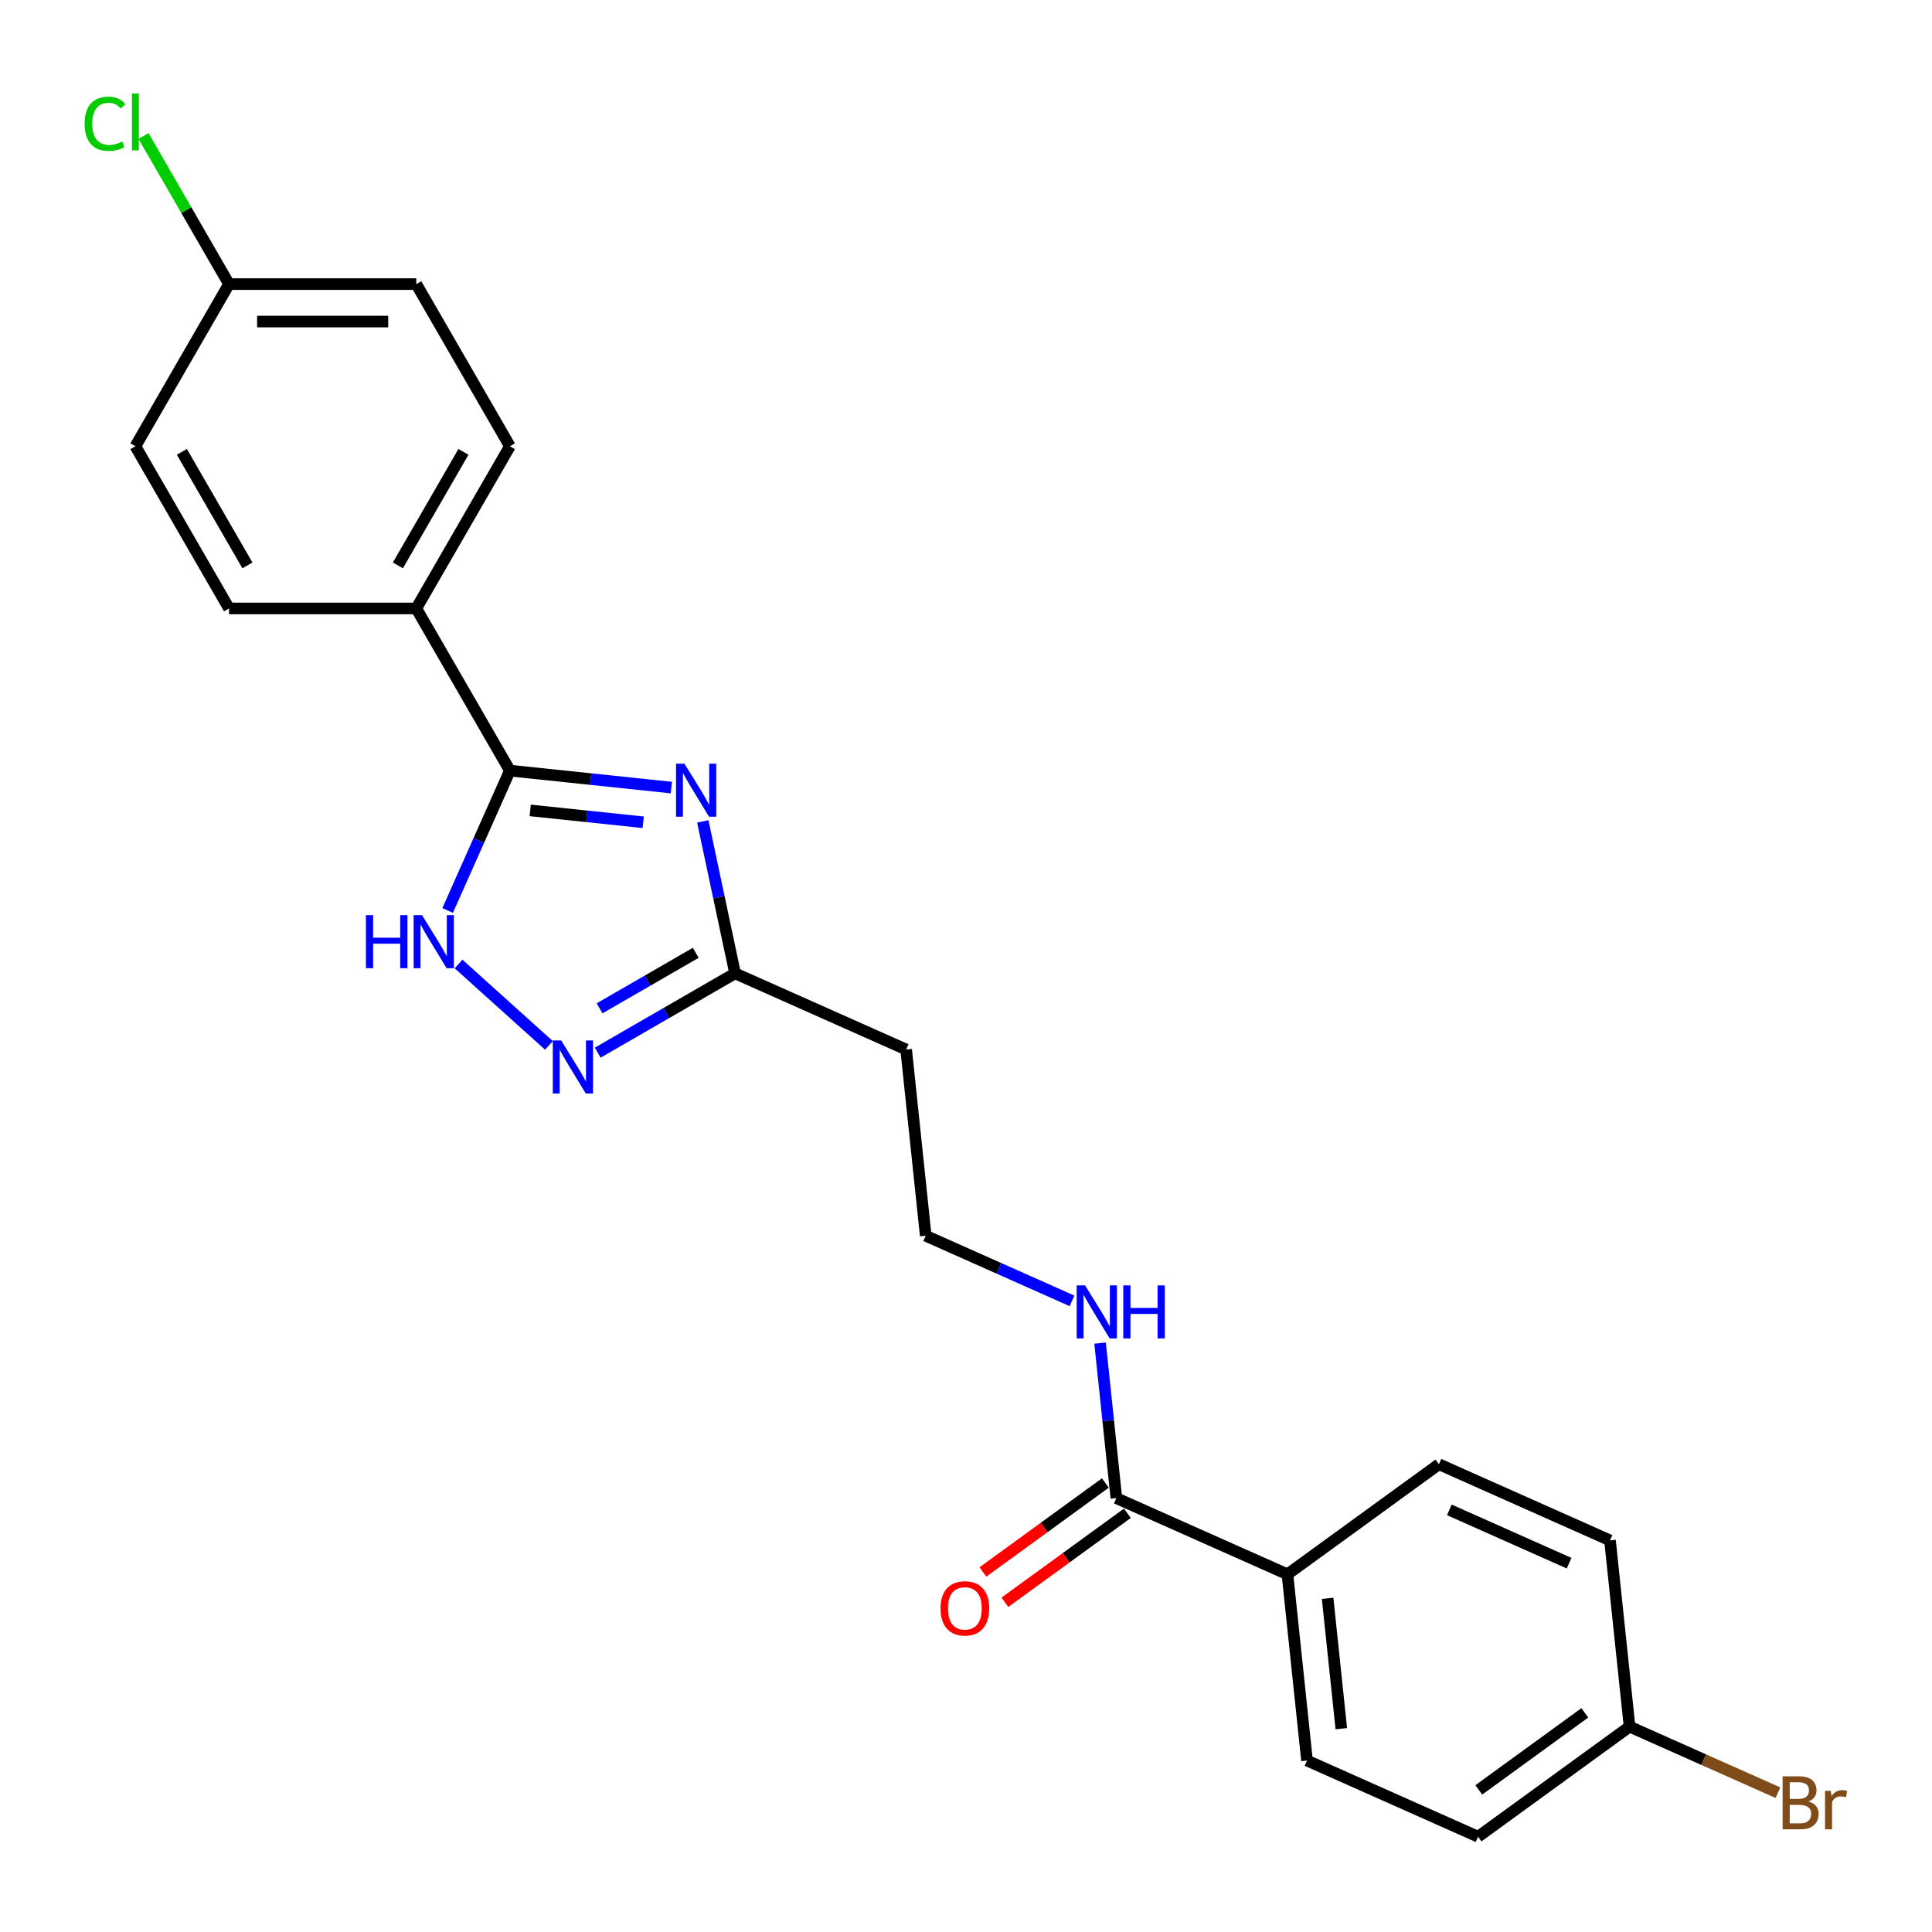 <?xml version='1.0' encoding='iso-8859-1'?>
<svg version='1.1' baseProfile='full'
              xmlns='http://www.w3.org/2000/svg'
                      xmlns:rdkit='http://www.rdkit.org/xml'
                      xmlns:xlink='http://www.w3.org/1999/xlink'
                  xml:space='preserve'
width='1000px' height='1000px' viewBox='0 0 1000 1000'>
<!-- END OF HEADER -->
<rect style='opacity:1.0;fill:#FFFFFF;stroke:none' width='1000' height='1000' x='0' y='0'> </rect>
<path class='bond-0' d='M 347.49,407.648 L 305.71,403.257' style='fill:none;fill-rule:evenodd;stroke:#0000FF;stroke-width:6px;stroke-linecap:butt;stroke-linejoin:miter;stroke-opacity:1' />
<path class='bond-0' d='M 305.71,403.257 L 263.93,398.865' style='fill:none;fill-rule:evenodd;stroke:#000000;stroke-width:6px;stroke-linecap:butt;stroke-linejoin:miter;stroke-opacity:1' />
<path class='bond-0' d='M 332.93,425.609 L 303.684,422.535' style='fill:none;fill-rule:evenodd;stroke:#0000FF;stroke-width:6px;stroke-linecap:butt;stroke-linejoin:miter;stroke-opacity:1' />
<path class='bond-0' d='M 303.684,422.535 L 274.437,419.461' style='fill:none;fill-rule:evenodd;stroke:#000000;stroke-width:6px;stroke-linecap:butt;stroke-linejoin:miter;stroke-opacity:1' />
<path class='bond-3' d='M 363.756,425.144 L 372.115,464.474' style='fill:none;fill-rule:evenodd;stroke:#0000FF;stroke-width:6px;stroke-linecap:butt;stroke-linejoin:miter;stroke-opacity:1' />
<path class='bond-3' d='M 372.115,464.474 L 380.475,503.803' style='fill:none;fill-rule:evenodd;stroke:#000000;stroke-width:6px;stroke-linecap:butt;stroke-linejoin:miter;stroke-opacity:1' />
<path class='bond-1' d='M 263.93,398.865 L 247.813,435.064' style='fill:none;fill-rule:evenodd;stroke:#000000;stroke-width:6px;stroke-linecap:butt;stroke-linejoin:miter;stroke-opacity:1' />
<path class='bond-1' d='M 247.813,435.064 L 231.696,471.263' style='fill:none;fill-rule:evenodd;stroke:#0000FF;stroke-width:6px;stroke-linecap:butt;stroke-linejoin:miter;stroke-opacity:1' />
<path class='bond-5' d='M 263.93,398.865 L 215.467,314.926' style='fill:none;fill-rule:evenodd;stroke:#000000;stroke-width:6px;stroke-linecap:butt;stroke-linejoin:miter;stroke-opacity:1' />
<path class='bond-23' d='M 237.34,498.965 L 284.135,541.1' style='fill:none;fill-rule:evenodd;stroke:#0000FF;stroke-width:6px;stroke-linecap:butt;stroke-linejoin:miter;stroke-opacity:1' />
<path class='bond-2' d='M 309.369,544.856 L 344.922,524.33' style='fill:none;fill-rule:evenodd;stroke:#0000FF;stroke-width:6px;stroke-linecap:butt;stroke-linejoin:miter;stroke-opacity:1' />
<path class='bond-2' d='M 344.922,524.33 L 380.475,503.803' style='fill:none;fill-rule:evenodd;stroke:#000000;stroke-width:6px;stroke-linecap:butt;stroke-linejoin:miter;stroke-opacity:1' />
<path class='bond-2' d='M 310.342,521.911 L 335.229,507.542' style='fill:none;fill-rule:evenodd;stroke:#0000FF;stroke-width:6px;stroke-linecap:butt;stroke-linejoin:miter;stroke-opacity:1' />
<path class='bond-2' d='M 335.229,507.542 L 360.117,493.173' style='fill:none;fill-rule:evenodd;stroke:#000000;stroke-width:6px;stroke-linecap:butt;stroke-linejoin:miter;stroke-opacity:1' />
<path class='bond-7' d='M 380.475,503.803 L 469.02,543.226' style='fill:none;fill-rule:evenodd;stroke:#000000;stroke-width:6px;stroke-linecap:butt;stroke-linejoin:miter;stroke-opacity:1' />
<path class='bond-4' d='M 577.828,775.436 L 573.611,735.313' style='fill:none;fill-rule:evenodd;stroke:#000000;stroke-width:6px;stroke-linecap:butt;stroke-linejoin:miter;stroke-opacity:1' />
<path class='bond-4' d='M 573.611,735.313 L 569.394,695.19' style='fill:none;fill-rule:evenodd;stroke:#0000FF;stroke-width:6px;stroke-linecap:butt;stroke-linejoin:miter;stroke-opacity:1' />
<path class='bond-6' d='M 577.828,775.436 L 666.373,814.859' style='fill:none;fill-rule:evenodd;stroke:#000000;stroke-width:6px;stroke-linecap:butt;stroke-linejoin:miter;stroke-opacity:1' />
<path class='bond-8' d='M 572.131,767.595 L 540.436,790.623' style='fill:none;fill-rule:evenodd;stroke:#000000;stroke-width:6px;stroke-linecap:butt;stroke-linejoin:miter;stroke-opacity:1' />
<path class='bond-8' d='M 540.436,790.623 L 508.74,813.651' style='fill:none;fill-rule:evenodd;stroke:#FF0000;stroke-width:6px;stroke-linecap:butt;stroke-linejoin:miter;stroke-opacity:1' />
<path class='bond-8' d='M 583.525,783.278 L 551.83,806.305' style='fill:none;fill-rule:evenodd;stroke:#000000;stroke-width:6px;stroke-linecap:butt;stroke-linejoin:miter;stroke-opacity:1' />
<path class='bond-8' d='M 551.83,806.305 L 520.135,829.333' style='fill:none;fill-rule:evenodd;stroke:#FF0000;stroke-width:6px;stroke-linecap:butt;stroke-linejoin:miter;stroke-opacity:1' />
<path class='bond-10' d='M 215.467,314.926 L 263.93,230.987' style='fill:none;fill-rule:evenodd;stroke:#000000;stroke-width:6px;stroke-linecap:butt;stroke-linejoin:miter;stroke-opacity:1' />
<path class='bond-10' d='M 205.949,292.643 L 239.872,233.885' style='fill:none;fill-rule:evenodd;stroke:#000000;stroke-width:6px;stroke-linecap:butt;stroke-linejoin:miter;stroke-opacity:1' />
<path class='bond-11' d='M 215.467,314.926 L 118.543,314.926' style='fill:none;fill-rule:evenodd;stroke:#000000;stroke-width:6px;stroke-linecap:butt;stroke-linejoin:miter;stroke-opacity:1' />
<path class='bond-12' d='M 666.373,814.859 L 676.504,911.253' style='fill:none;fill-rule:evenodd;stroke:#000000;stroke-width:6px;stroke-linecap:butt;stroke-linejoin:miter;stroke-opacity:1' />
<path class='bond-12' d='M 687.171,827.292 L 694.263,894.767' style='fill:none;fill-rule:evenodd;stroke:#000000;stroke-width:6px;stroke-linecap:butt;stroke-linejoin:miter;stroke-opacity:1' />
<path class='bond-13' d='M 666.373,814.859 L 744.787,757.888' style='fill:none;fill-rule:evenodd;stroke:#000000;stroke-width:6px;stroke-linecap:butt;stroke-linejoin:miter;stroke-opacity:1' />
<path class='bond-14' d='M 469.02,543.226 L 479.151,639.62' style='fill:none;fill-rule:evenodd;stroke:#000000;stroke-width:6px;stroke-linecap:butt;stroke-linejoin:miter;stroke-opacity:1' />
<path class='bond-9' d='M 554.864,673.329 L 517.008,656.474' style='fill:none;fill-rule:evenodd;stroke:#0000FF;stroke-width:6px;stroke-linecap:butt;stroke-linejoin:miter;stroke-opacity:1' />
<path class='bond-9' d='M 517.008,656.474 L 479.151,639.62' style='fill:none;fill-rule:evenodd;stroke:#000000;stroke-width:6px;stroke-linecap:butt;stroke-linejoin:miter;stroke-opacity:1' />
<path class='bond-17' d='M 263.93,230.987 L 215.467,147.048' style='fill:none;fill-rule:evenodd;stroke:#000000;stroke-width:6px;stroke-linecap:butt;stroke-linejoin:miter;stroke-opacity:1' />
<path class='bond-20' d='M 118.543,314.926 L 70.08,230.987' style='fill:none;fill-rule:evenodd;stroke:#000000;stroke-width:6px;stroke-linecap:butt;stroke-linejoin:miter;stroke-opacity:1' />
<path class='bond-20' d='M 128.061,292.643 L 94.138,233.885' style='fill:none;fill-rule:evenodd;stroke:#000000;stroke-width:6px;stroke-linecap:butt;stroke-linejoin:miter;stroke-opacity:1' />
<path class='bond-18' d='M 676.504,911.253 L 765.049,950.675' style='fill:none;fill-rule:evenodd;stroke:#000000;stroke-width:6px;stroke-linecap:butt;stroke-linejoin:miter;stroke-opacity:1' />
<path class='bond-19' d='M 744.787,757.888 L 833.332,797.311' style='fill:none;fill-rule:evenodd;stroke:#000000;stroke-width:6px;stroke-linecap:butt;stroke-linejoin:miter;stroke-opacity:1' />
<path class='bond-19' d='M 750.184,781.511 L 812.165,809.107' style='fill:none;fill-rule:evenodd;stroke:#000000;stroke-width:6px;stroke-linecap:butt;stroke-linejoin:miter;stroke-opacity:1' />
<path class='bond-15' d='M 118.543,147.048 L 70.08,230.987' style='fill:none;fill-rule:evenodd;stroke:#000000;stroke-width:6px;stroke-linecap:butt;stroke-linejoin:miter;stroke-opacity:1' />
<path class='bond-21' d='M 118.543,147.048 L 96.415,108.721' style='fill:none;fill-rule:evenodd;stroke:#000000;stroke-width:6px;stroke-linecap:butt;stroke-linejoin:miter;stroke-opacity:1' />
<path class='bond-21' d='M 96.415,108.721 L 74.287,70.394' style='fill:none;fill-rule:evenodd;stroke:#00CC00;stroke-width:6px;stroke-linecap:butt;stroke-linejoin:miter;stroke-opacity:1' />
<path class='bond-24' d='M 118.543,147.048 L 215.467,147.048' style='fill:none;fill-rule:evenodd;stroke:#000000;stroke-width:6px;stroke-linecap:butt;stroke-linejoin:miter;stroke-opacity:1' />
<path class='bond-24' d='M 133.081,166.433 L 200.929,166.433' style='fill:none;fill-rule:evenodd;stroke:#000000;stroke-width:6px;stroke-linecap:butt;stroke-linejoin:miter;stroke-opacity:1' />
<path class='bond-16' d='M 843.463,893.705 L 833.332,797.311' style='fill:none;fill-rule:evenodd;stroke:#000000;stroke-width:6px;stroke-linecap:butt;stroke-linejoin:miter;stroke-opacity:1' />
<path class='bond-22' d='M 843.463,893.705 L 881.862,910.801' style='fill:none;fill-rule:evenodd;stroke:#000000;stroke-width:6px;stroke-linecap:butt;stroke-linejoin:miter;stroke-opacity:1' />
<path class='bond-22' d='M 881.862,910.801 L 920.261,927.897' style='fill:none;fill-rule:evenodd;stroke:#7F4C19;stroke-width:6px;stroke-linecap:butt;stroke-linejoin:miter;stroke-opacity:1' />
<path class='bond-25' d='M 843.463,893.705 L 765.049,950.675' style='fill:none;fill-rule:evenodd;stroke:#000000;stroke-width:6px;stroke-linecap:butt;stroke-linejoin:miter;stroke-opacity:1' />
<path class='bond-25' d='M 820.307,886.567 L 765.417,926.447' style='fill:none;fill-rule:evenodd;stroke:#000000;stroke-width:6px;stroke-linecap:butt;stroke-linejoin:miter;stroke-opacity:1' />
<path  class='atom-0' d='M 354.256 395.272
L 363.25 409.811
Q 364.142 411.245, 365.577 413.843
Q 367.011 416.44, 367.089 416.595
L 367.089 395.272
L 370.733 395.272
L 370.733 422.721
L 366.972 422.721
L 357.319 406.825
Q 356.194 404.965, 354.992 402.832
Q 353.829 400.7, 353.48 400.041
L 353.48 422.721
L 349.914 422.721
L 349.914 395.272
L 354.256 395.272
' fill='#0000FF'/>
<path  class='atom-2' d='M 189.401 473.686
L 193.123 473.686
L 193.123 485.355
L 207.157 485.355
L 207.157 473.686
L 210.879 473.686
L 210.879 501.135
L 207.157 501.135
L 207.157 488.457
L 193.123 488.457
L 193.123 501.135
L 189.401 501.135
L 189.401 473.686
' fill='#0000FF'/>
<path  class='atom-2' d='M 218.439 473.686
L 227.434 488.224
Q 228.326 489.659, 229.76 492.257
Q 231.195 494.854, 231.272 495.009
L 231.272 473.686
L 234.916 473.686
L 234.916 501.135
L 231.156 501.135
L 221.502 485.239
Q 220.378 483.378, 219.176 481.246
Q 218.013 479.114, 217.664 478.454
L 217.664 501.135
L 214.097 501.135
L 214.097 473.686
L 218.439 473.686
' fill='#0000FF'/>
<path  class='atom-3' d='M 290.468 538.541
L 299.463 553.08
Q 300.355 554.514, 301.789 557.112
Q 303.224 559.709, 303.301 559.864
L 303.301 538.541
L 306.946 538.541
L 306.946 565.99
L 303.185 565.99
L 293.531 550.094
Q 292.407 548.233, 291.205 546.101
Q 290.042 543.969, 289.693 543.31
L 289.693 565.99
L 286.126 565.99
L 286.126 538.541
L 290.468 538.541
' fill='#0000FF'/>
<path  class='atom-9' d='M 486.814 832.485
Q 486.814 825.894, 490.071 822.211
Q 493.327 818.527, 499.414 818.527
Q 505.501 818.527, 508.758 822.211
Q 512.014 825.894, 512.014 832.485
Q 512.014 839.153, 508.719 842.952
Q 505.424 846.713, 499.414 846.713
Q 493.366 846.713, 490.071 842.952
Q 486.814 839.192, 486.814 832.485
M 499.414 843.612
Q 503.601 843.612, 505.85 840.82
Q 508.137 837.99, 508.137 832.485
Q 508.137 827.096, 505.85 824.382
Q 503.601 821.629, 499.414 821.629
Q 495.227 821.629, 492.94 824.343
Q 490.691 827.057, 490.691 832.485
Q 490.691 838.029, 492.94 840.82
Q 495.227 843.612, 499.414 843.612
' fill='#FF0000'/>
<path  class='atom-10' d='M 561.629 665.318
L 570.624 679.857
Q 571.515 681.291, 572.95 683.889
Q 574.384 686.486, 574.462 686.641
L 574.462 665.318
L 578.106 665.318
L 578.106 692.767
L 574.346 692.767
L 564.692 676.871
Q 563.568 675.01, 562.366 672.878
Q 561.203 670.746, 560.854 670.087
L 560.854 692.767
L 557.287 692.767
L 557.287 665.318
L 561.629 665.318
' fill='#0000FF'/>
<path  class='atom-10' d='M 581.402 665.318
L 585.124 665.318
L 585.124 676.988
L 599.158 676.988
L 599.158 665.318
L 602.88 665.318
L 602.88 692.767
L 599.158 692.767
L 599.158 680.089
L 585.124 680.089
L 585.124 692.767
L 581.402 692.767
L 581.402 665.318
' fill='#0000FF'/>
<path  class='atom-22' d='M 43.794 64.058
Q 43.794 57.235, 46.973 53.668
Q 50.191 50.062, 56.278 50.062
Q 61.939 50.062, 64.963 54.056
L 62.404 56.149
Q 60.194 53.242, 56.278 53.242
Q 52.13 53.242, 49.92 56.033
Q 47.749 58.786, 47.749 64.058
Q 47.749 69.486, 49.998 72.278
Q 52.285 75.069, 56.705 75.069
Q 59.729 75.069, 63.257 73.247
L 64.342 76.154
Q 62.908 77.085, 60.737 77.628
Q 58.566 78.171, 56.162 78.171
Q 50.191 78.171, 46.973 74.526
Q 43.794 70.882, 43.794 64.058
' fill='#00CC00'/>
<path  class='atom-22' d='M 68.297 48.395
L 71.864 48.395
L 71.864 77.822
L 68.297 77.822
L 68.297 48.395
' fill='#00CC00'/>
<path  class='atom-23' d='M 936.021 932.43
Q 938.657 933.166, 939.975 934.795
Q 941.332 936.384, 941.332 938.749
Q 941.332 942.548, 938.89 944.72
Q 936.486 946.852, 931.911 946.852
L 922.684 946.852
L 922.684 919.403
L 930.787 919.403
Q 935.478 919.403, 937.843 921.303
Q 940.208 923.202, 940.208 926.692
Q 940.208 930.84, 936.021 932.43
M 926.367 922.504
L 926.367 931.111
L 930.787 931.111
Q 933.501 931.111, 934.897 930.026
Q 936.331 928.901, 936.331 926.692
Q 936.331 922.504, 930.787 922.504
L 926.367 922.504
M 931.911 943.75
Q 934.586 943.75, 936.021 942.471
Q 937.455 941.192, 937.455 938.749
Q 937.455 936.5, 935.866 935.376
Q 934.315 934.213, 931.33 934.213
L 926.367 934.213
L 926.367 943.75
L 931.911 943.75
' fill='#7F4C19'/>
<path  class='atom-23' d='M 947.574 926.924
L 948.001 929.677
Q 950.094 926.575, 953.506 926.575
Q 954.592 926.575, 956.065 926.963
L 955.483 930.22
Q 953.816 929.832, 952.886 929.832
Q 951.257 929.832, 950.172 930.491
Q 949.125 931.111, 948.272 932.623
L 948.272 946.852
L 944.628 946.852
L 944.628 926.924
L 947.574 926.924
' fill='#7F4C19'/>
</svg>
